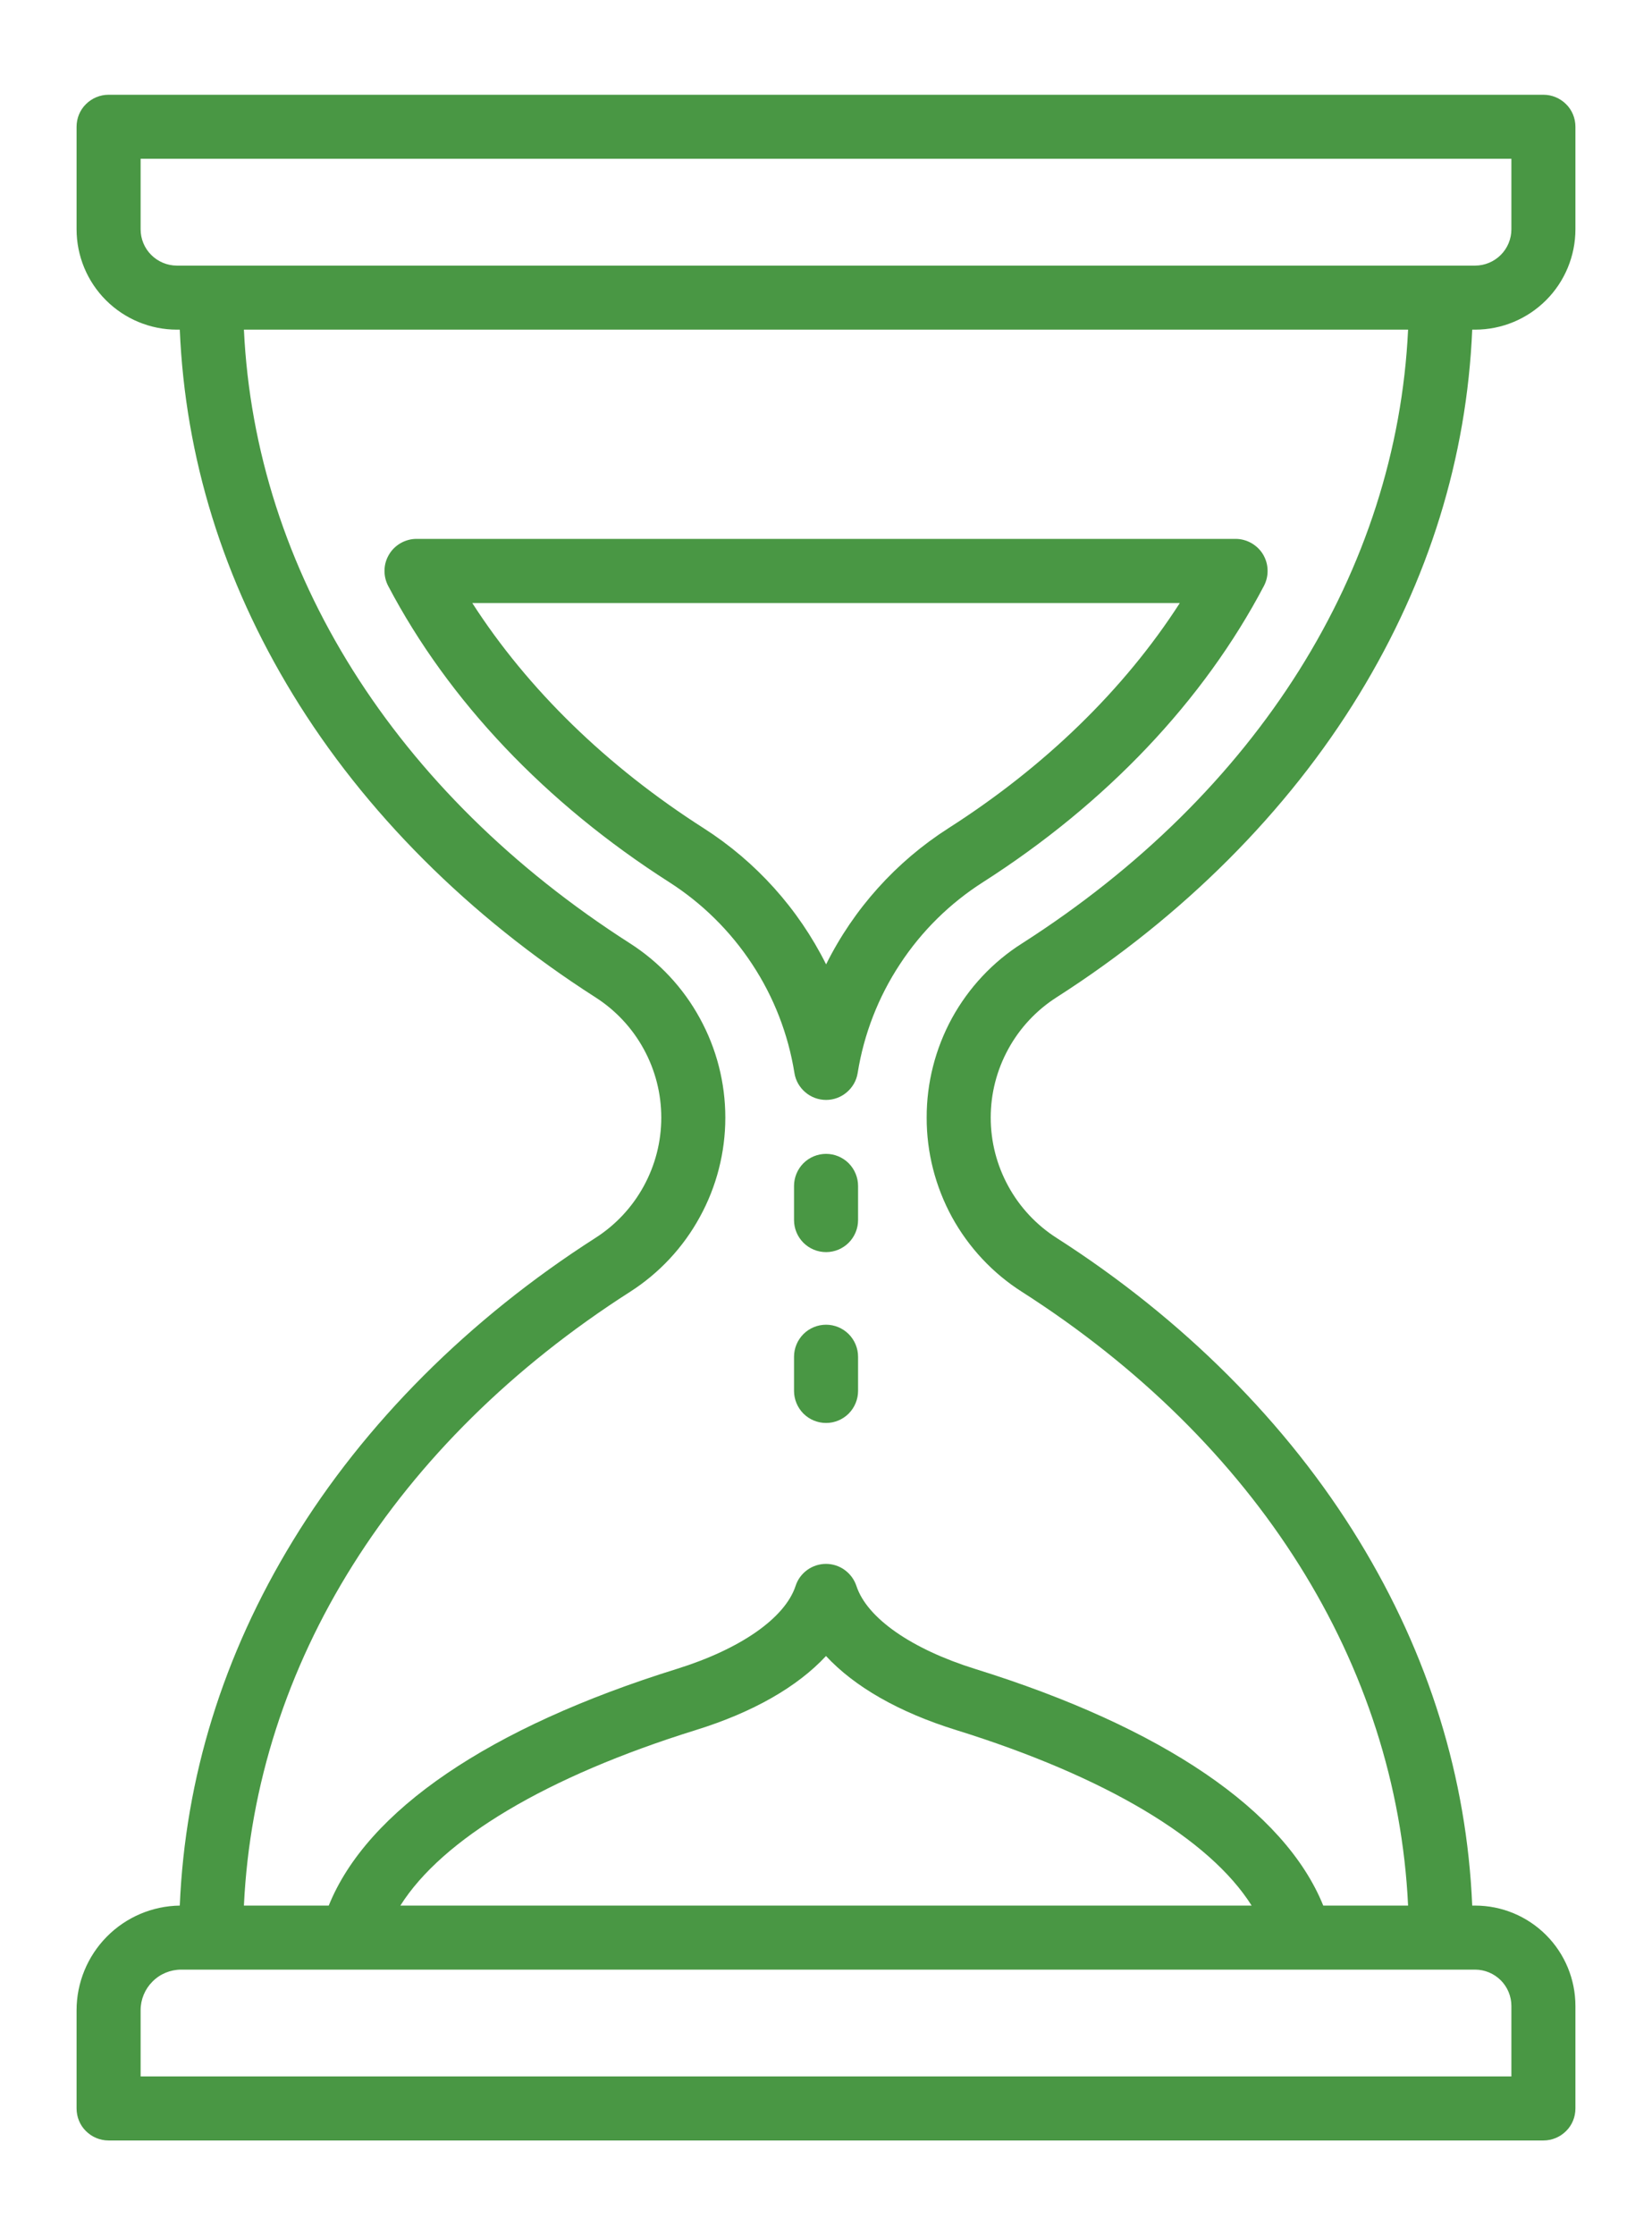 <svg width="17" height="23" viewBox="0 0 17 23" fill="none" xmlns="http://www.w3.org/2000/svg">
<path d="M10.873 10.262C12.173 9.43 13.25 8.353 13.986 7.146C14.704 5.97 15.094 4.709 15.15 3.392H15.18C15.454 3.392 15.716 3.283 15.91 3.089C16.103 2.896 16.212 2.633 16.212 2.359V1.305C16.212 1.217 16.178 1.133 16.116 1.072C16.054 1.01 15.97 0.975 15.883 0.975H1.117C1.03 0.975 0.946 1.01 0.884 1.072C0.822 1.133 0.788 1.217 0.788 1.305V2.359C0.788 2.633 0.897 2.896 1.09 3.089C1.284 3.283 1.547 3.392 1.82 3.392H1.85C1.906 4.709 2.296 5.97 3.014 7.146C3.75 8.353 4.827 9.43 6.127 10.262C6.335 10.395 6.506 10.578 6.624 10.794C6.743 11.011 6.805 11.253 6.805 11.5C6.805 11.747 6.743 11.989 6.624 12.206C6.506 12.422 6.335 12.605 6.127 12.738C4.827 13.57 3.75 14.647 3.014 15.854C2.296 17.03 1.906 18.292 1.85 19.608C1.567 19.612 1.297 19.727 1.098 19.929C0.9 20.13 0.788 20.402 0.788 20.685V21.695C0.788 21.783 0.822 21.867 0.884 21.928C0.946 21.99 1.03 22.025 1.117 22.025H15.883C15.97 22.025 16.054 21.99 16.116 21.928C16.178 21.867 16.212 21.783 16.212 21.695V20.641C16.212 20.367 16.103 20.104 15.91 19.911C15.716 19.717 15.454 19.608 15.18 19.608H15.15C15.094 18.291 14.704 17.03 13.986 15.854C13.25 14.647 12.173 13.57 10.873 12.738C10.665 12.605 10.494 12.422 10.376 12.206C10.257 11.989 10.195 11.747 10.195 11.5C10.195 11.253 10.257 11.011 10.376 10.794C10.494 10.578 10.665 10.395 10.873 10.262ZM1.447 2.359V1.634H15.553V2.359C15.553 2.458 15.514 2.553 15.444 2.623C15.374 2.693 15.279 2.733 15.18 2.733H1.82C1.721 2.733 1.626 2.693 1.556 2.623C1.486 2.553 1.447 2.458 1.447 2.359ZM15.553 20.641V21.366H1.447V20.685C1.447 20.574 1.491 20.468 1.569 20.39C1.647 20.311 1.754 20.267 1.864 20.267H15.18C15.279 20.267 15.374 20.307 15.444 20.377C15.514 20.447 15.553 20.542 15.553 20.641ZM4.12 19.608C4.552 18.922 5.624 18.28 7.16 17.802C7.75 17.619 8.207 17.356 8.5 17.04C8.793 17.356 9.25 17.619 9.84 17.802C11.376 18.28 12.448 18.922 12.88 19.608H4.12ZM9.536 11.5C9.535 11.857 9.625 12.209 9.796 12.523C9.968 12.836 10.216 13.102 10.517 13.293C12.94 14.843 14.373 17.129 14.49 19.608H13.617C13.222 18.631 11.967 17.774 10.035 17.173C9.378 16.968 8.921 16.649 8.813 16.319C8.791 16.253 8.749 16.196 8.693 16.155C8.637 16.114 8.569 16.092 8.5 16.092C8.43 16.092 8.363 16.114 8.306 16.155C8.25 16.196 8.208 16.253 8.187 16.319C8.078 16.649 7.622 16.968 6.964 17.173C5.033 17.774 3.777 18.631 3.383 19.608H2.51C2.627 17.129 4.06 14.843 6.483 13.293C6.783 13.101 7.031 12.836 7.202 12.522C7.374 12.209 7.464 11.857 7.464 11.5C7.464 11.143 7.374 10.791 7.202 10.478C7.031 10.164 6.783 9.899 6.483 9.707C4.06 8.157 2.627 5.871 2.51 3.392H14.49C14.373 5.871 12.941 8.157 10.518 9.707C10.216 9.898 9.968 10.164 9.796 10.477C9.625 10.791 9.535 11.143 9.536 11.5Z" fill="#499744"/>
<path d="M12.997 5.704C12.968 5.656 12.926 5.616 12.877 5.588C12.827 5.56 12.772 5.545 12.715 5.545H4.286C4.229 5.545 4.174 5.56 4.124 5.588C4.075 5.616 4.033 5.656 4.004 5.705C3.975 5.753 3.958 5.808 3.957 5.865C3.955 5.922 3.968 5.978 3.994 6.028C4.615 7.21 5.615 8.265 6.886 9.077C7.227 9.295 7.518 9.583 7.74 9.921C7.963 10.259 8.111 10.641 8.175 11.04C8.187 11.118 8.227 11.188 8.287 11.239C8.346 11.29 8.422 11.318 8.501 11.318C8.579 11.318 8.655 11.29 8.714 11.239C8.774 11.188 8.814 11.118 8.826 11.04C8.89 10.641 9.038 10.259 9.261 9.921C9.483 9.582 9.774 9.295 10.116 9.077C11.386 8.265 12.386 7.21 13.007 6.028C13.033 5.978 13.046 5.922 13.044 5.865C13.043 5.808 13.026 5.753 12.997 5.704ZM9.76 8.522C9.222 8.866 8.786 9.35 8.501 9.923C8.215 9.35 7.779 8.866 7.241 8.522C6.244 7.885 5.43 7.091 4.86 6.205H12.141C11.571 7.091 10.757 7.885 9.76 8.522ZM8.501 11.873C8.413 11.873 8.329 11.908 8.267 11.97C8.206 12.032 8.171 12.116 8.171 12.203V12.554C8.171 12.642 8.206 12.725 8.267 12.787C8.329 12.849 8.413 12.884 8.501 12.884C8.588 12.884 8.672 12.849 8.734 12.787C8.795 12.725 8.83 12.642 8.83 12.554V12.203C8.83 12.116 8.795 12.032 8.734 11.97C8.672 11.908 8.588 11.873 8.501 11.873ZM8.501 13.631C8.413 13.631 8.329 13.666 8.267 13.728C8.206 13.79 8.171 13.873 8.171 13.961V14.312C8.171 14.399 8.206 14.483 8.267 14.545C8.329 14.607 8.413 14.642 8.501 14.642C8.588 14.642 8.672 14.607 8.734 14.545C8.795 14.483 8.83 14.399 8.83 14.312V13.961C8.83 13.873 8.795 13.79 8.734 13.728C8.672 13.666 8.588 13.631 8.501 13.631Z" fill="#499744"/>
</svg>
